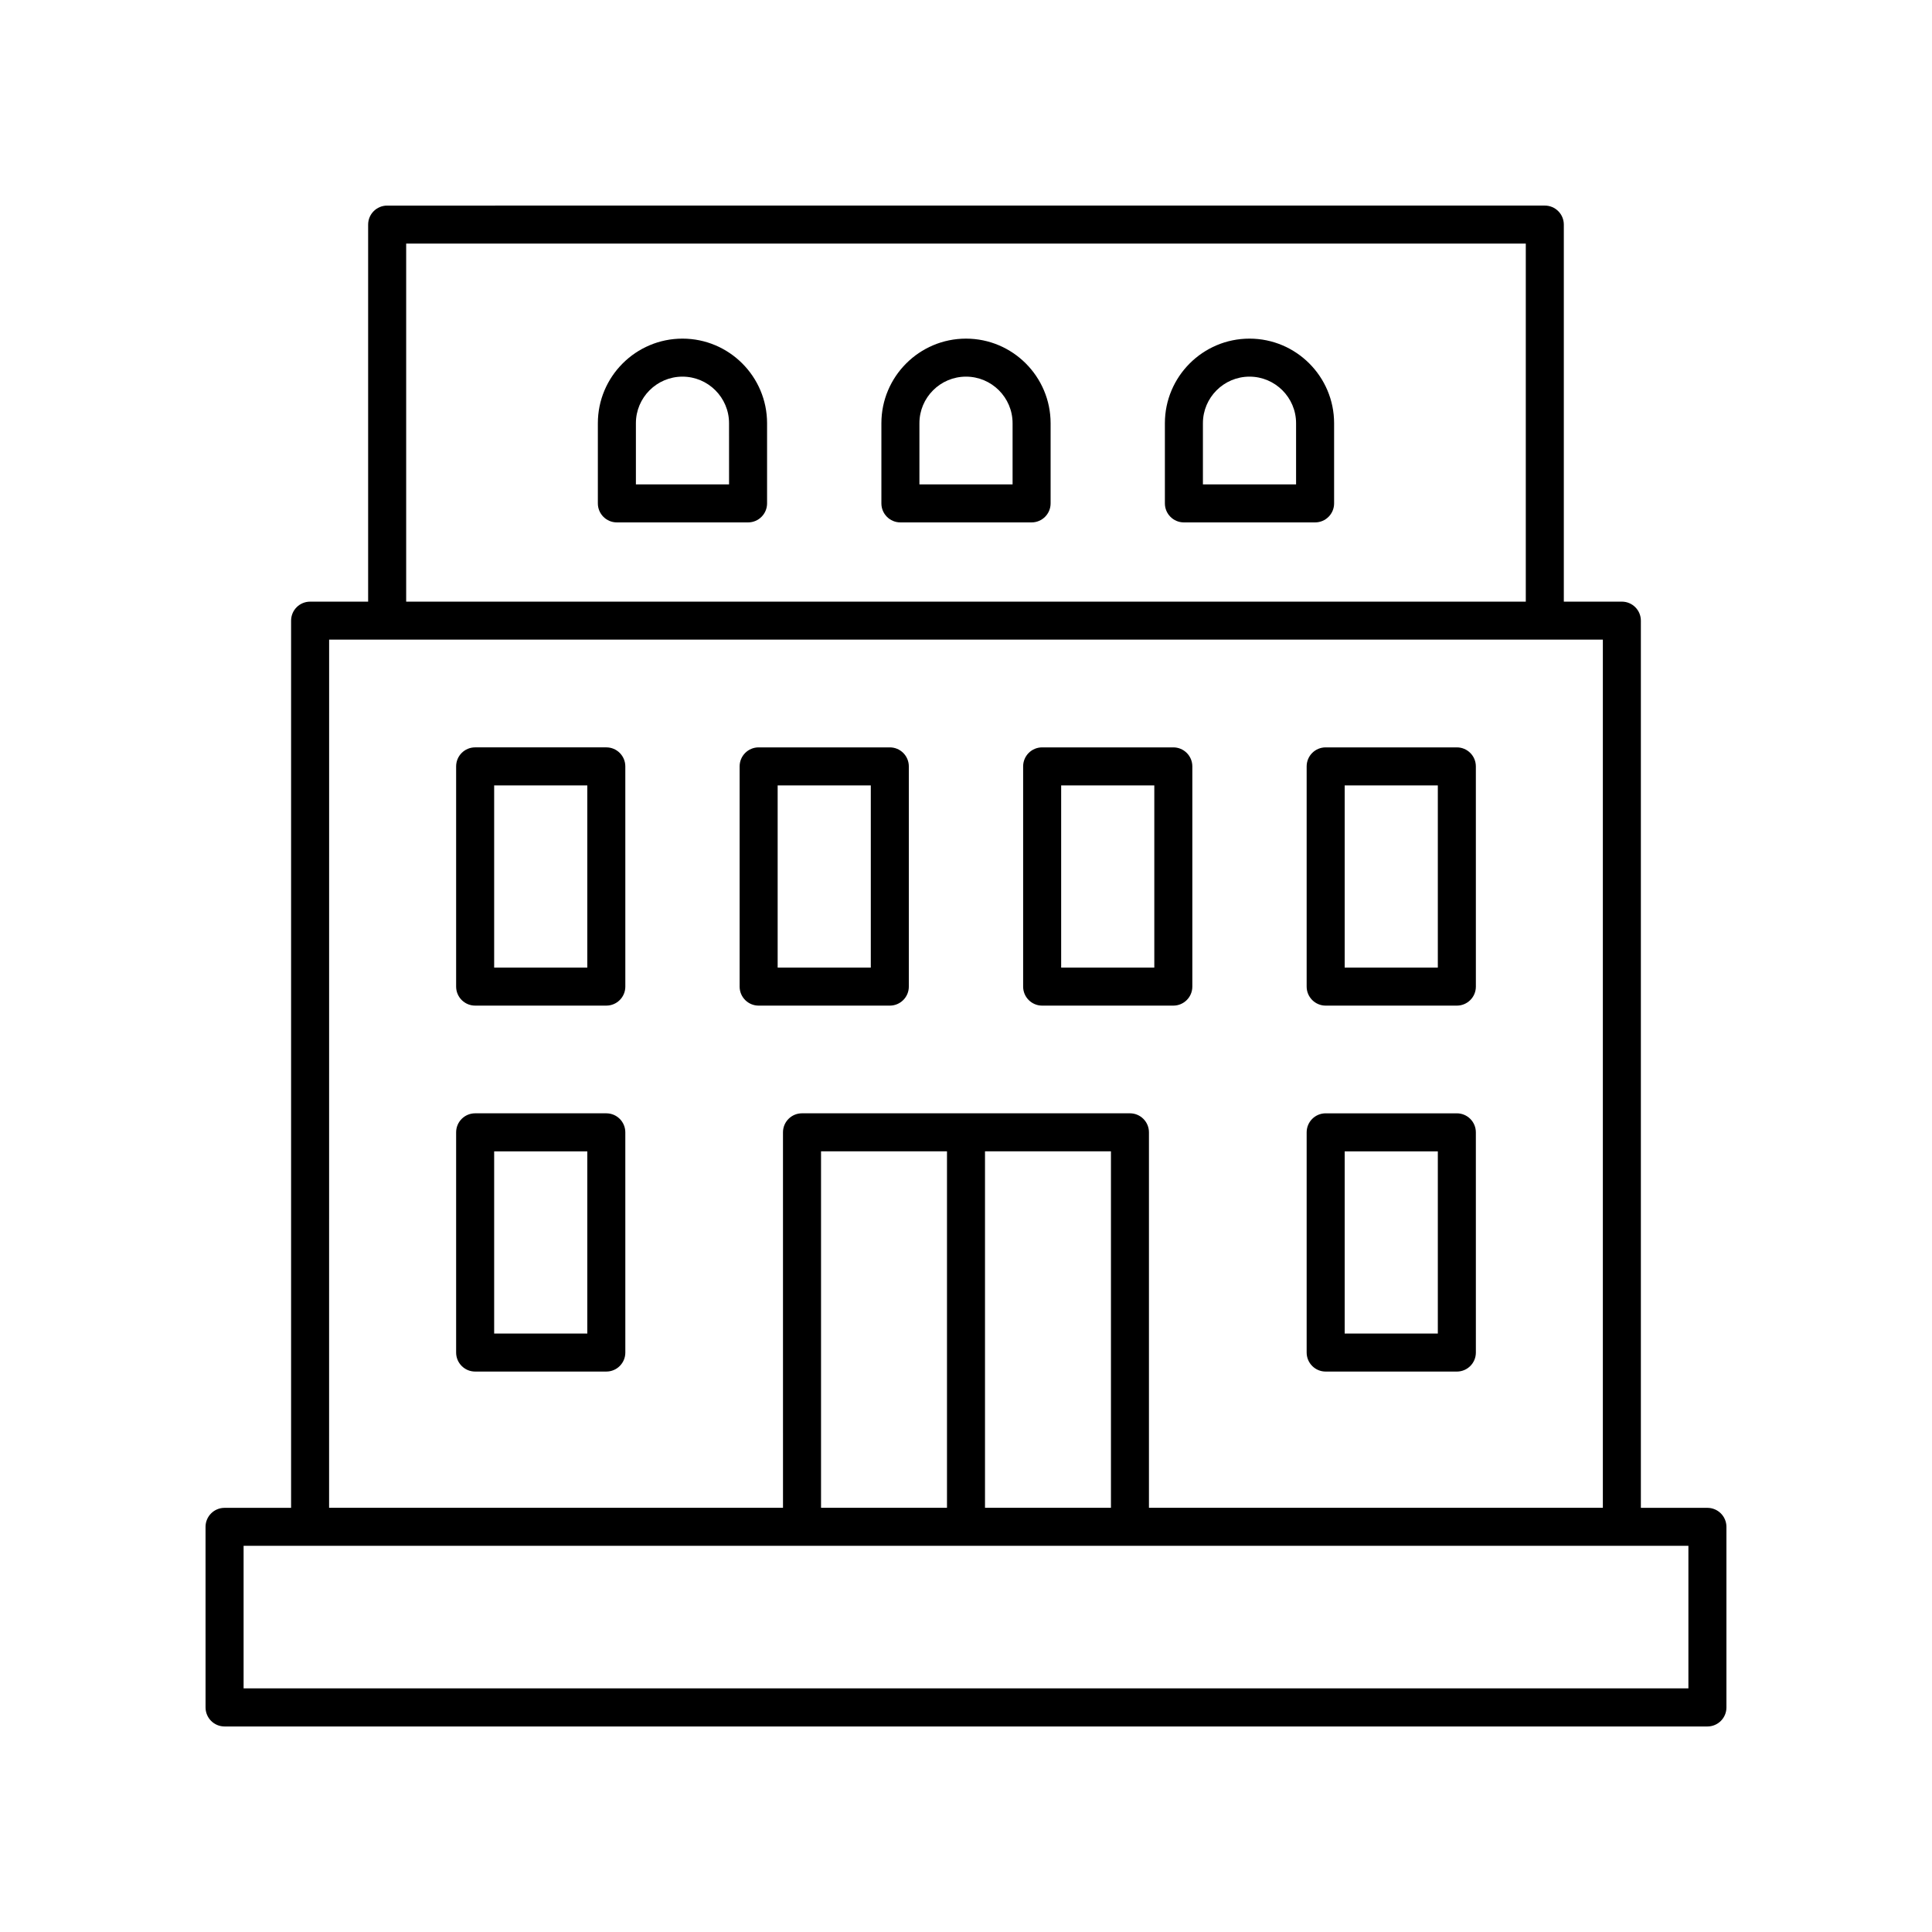 <?xml version="1.0" encoding="UTF-8"?>
<!-- The Best Svg Icon site in the world: iconSvg.co, Visit us! https://iconsvg.co -->
<svg fill="#000000" width="800px" height="800px" version="1.1" viewBox="144 144 512 512" xmlns="http://www.w3.org/2000/svg">
 <g>
  <path d="m596.48 543.59h-17.633v-235.11c0-2.781-2.254-5.039-5.039-5.039h-15.379v-99.922c0-2.781-2.254-5.039-5.039-5.039l-306.79 0.004c-2.785 0-5.039 2.254-5.039 5.039v99.922h-15.379c-2.785 0-5.039 2.254-5.039 5.039v235.11h-17.633c-2.785 0-5.039 2.254-5.039 5.039l0.004 47.859c0 2.781 2.254 5.039 5.039 5.039h392.97c2.785 0 5.039-2.254 5.039-5.039v-47.863c-0.004-2.781-2.258-5.035-5.043-5.035zm-344.84-335.04h296.71v94.887h-296.71zm-20.418 104.96h337.55v230.07h-120.29v-99.504c0-2.781-2.254-5.039-5.039-5.039h-86.906c-2.785 0-5.039 2.254-5.039 5.039l0.004 99.504h-120.29zm130.36 230.07v-94.465h33.379v94.465zm43.453-94.465h33.379v94.465h-33.379zm186.41 142.32h-382.89v-37.785h382.89z"/>
  <path d="m324.86 233.74c-12.363 0-22.422 10.059-22.422 22.422v21.242c0 2.781 2.254 5.039 5.039 5.039h34.766c2.785 0 5.039-2.254 5.039-5.039v-21.242c0-12.363-10.055-22.422-22.422-22.422zm12.348 38.625h-24.688v-16.203c-0.004-6.809 5.539-12.348 12.34-12.348 6.805 0 12.344 5.539 12.344 12.344z"/>
  <path d="m400 233.74c-12.363 0-22.422 10.059-22.422 22.422v21.242c0 2.781 2.254 5.039 5.039 5.039h34.766c2.785 0 5.039-2.254 5.039-5.039v-21.242c-0.004-12.363-10.059-22.422-22.422-22.422zm12.344 38.625h-24.688v-16.203c-0.004-6.809 5.539-12.348 12.344-12.348s12.344 5.539 12.344 12.344z"/>
  <path d="m475.13 233.74c-12.363 0-22.422 10.059-22.422 22.422v21.242c0 2.781 2.254 5.039 5.039 5.039h34.766c2.785 0 5.039-2.254 5.039-5.039v-21.242c-0.004-12.363-10.059-22.422-22.422-22.422zm12.344 38.625h-24.688v-16.203c0-6.809 5.539-12.348 12.344-12.348 6.805 0 12.344 5.539 12.344 12.344z"/>
  <path d="m304.68 342.06h-34.762c-2.785 0-5.039 2.254-5.039 5.039v58.359c0 2.781 2.254 5.039 5.039 5.039h34.762c2.785 0 5.039-2.254 5.039-5.039l-0.004-58.359c0-2.781-2.254-5.039-5.035-5.039zm-5.039 58.359h-24.684v-48.281h24.684z"/>
  <path d="m379.81 410.5c2.785 0 5.039-2.254 5.039-5.039v-58.359c0-2.781-2.254-5.039-5.039-5.039h-34.762c-2.785 0-5.039 2.254-5.039 5.039v58.359c0 2.781 2.254 5.039 5.039 5.039zm-29.723-58.359h24.684v48.281h-24.684z"/>
  <path d="m420.18 410.5h34.762c2.785 0 5.039-2.254 5.039-5.039v-58.359c0-2.781-2.254-5.039-5.039-5.039h-34.762c-2.785 0-5.039 2.254-5.039 5.039v58.359c0.004 2.781 2.258 5.039 5.039 5.039zm5.039-58.359h24.684v48.281h-24.684z"/>
  <path d="m495.32 410.5h34.762c2.785 0 5.039-2.254 5.039-5.039l-0.004-58.359c0-2.781-2.254-5.039-5.039-5.039h-34.762c-2.785 0-5.039 2.254-5.039 5.039v58.359c0.004 2.781 2.258 5.039 5.043 5.039zm5.035-58.359h24.684v48.281h-24.684z"/>
  <path d="m304.68 439.04h-34.762c-2.785 0-5.039 2.254-5.039 5.039v58.359c0 2.781 2.254 5.039 5.039 5.039h34.762c2.785 0 5.039-2.254 5.039-5.039l-0.004-58.359c0-2.781-2.254-5.039-5.035-5.039zm-5.039 58.359h-24.684v-48.281h24.684z"/>
  <path d="m495.32 507.48h34.762c2.785 0 5.039-2.254 5.039-5.039l-0.004-58.359c0-2.781-2.254-5.039-5.039-5.039h-34.762c-2.785 0-5.039 2.254-5.039 5.039v58.359c0.004 2.781 2.258 5.039 5.043 5.039zm5.035-58.359h24.684v48.281h-24.684z"/>
 </g>
</svg>
